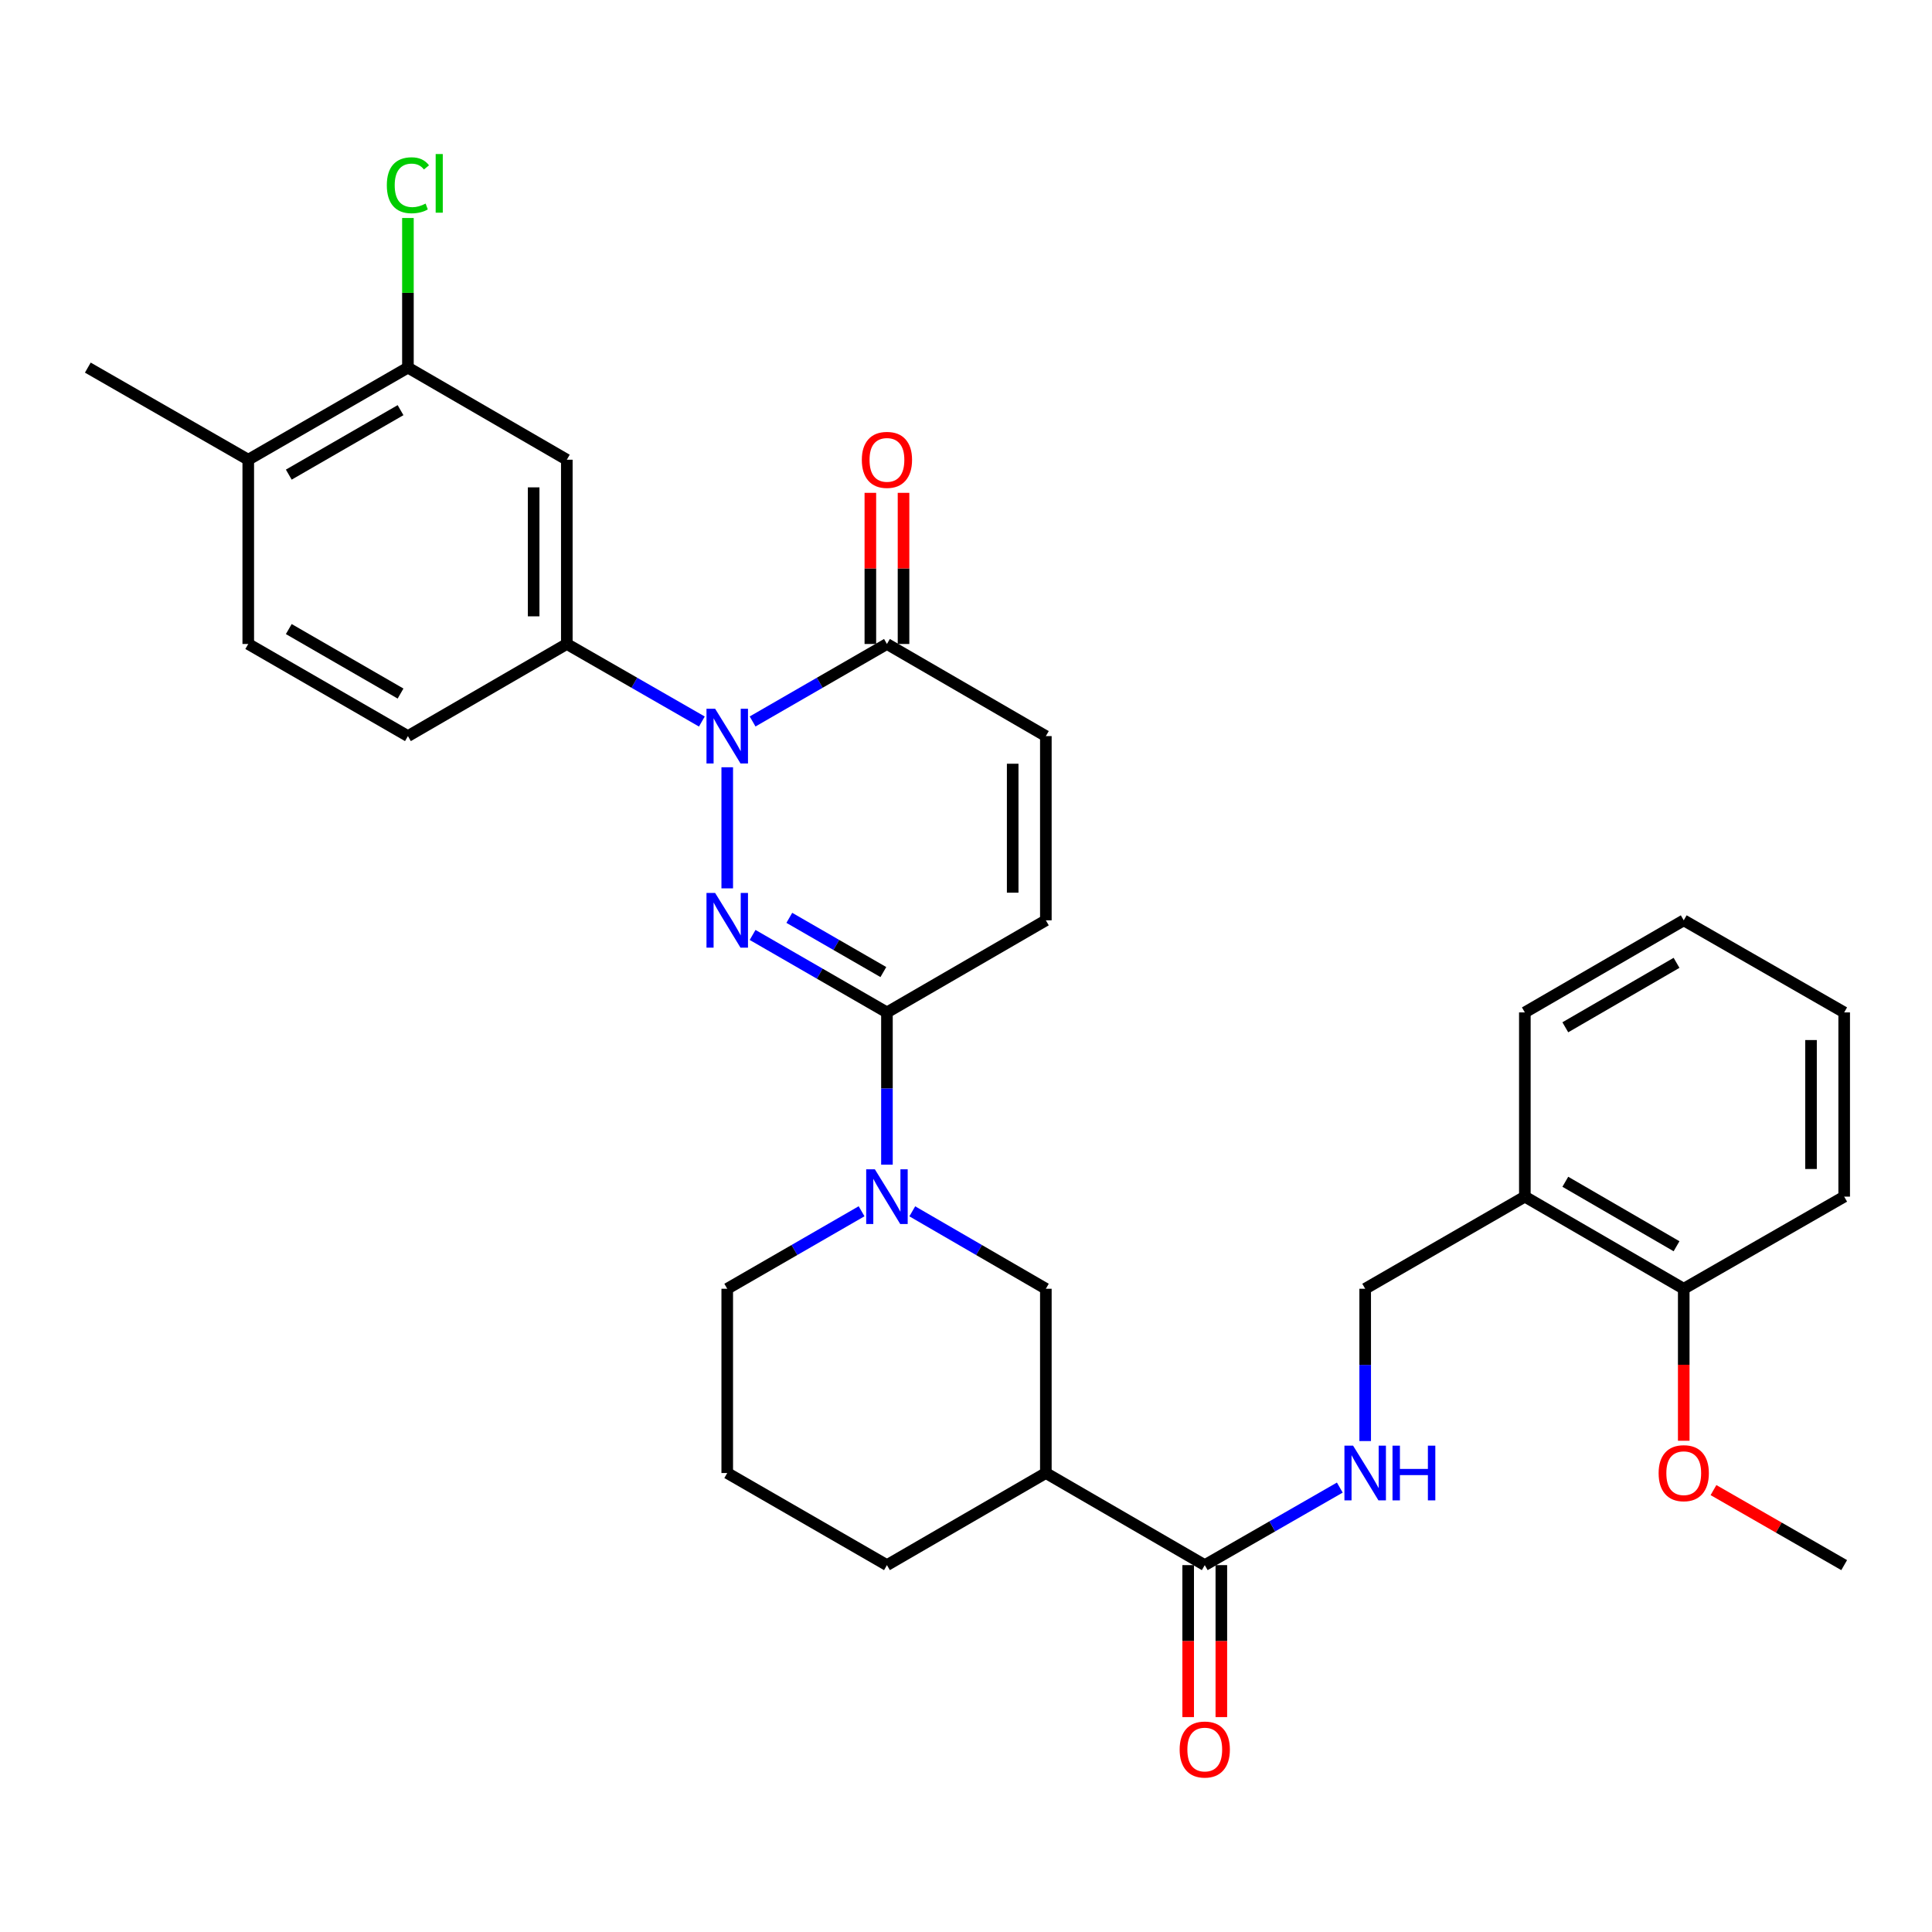 <?xml version='1.0' encoding='iso-8859-1'?>
<svg version='1.1' baseProfile='full'
              xmlns='http://www.w3.org/2000/svg'
                      xmlns:rdkit='http://www.rdkit.org/xml'
                      xmlns:xlink='http://www.w3.org/1999/xlink'
                  xml:space='preserve'
width='1000px' height='1000px' viewBox='0 0 1000 1000'>
<!-- END OF HEADER -->
<rect style='opacity:1.0;fill:#FFFFFF;stroke:none' width='1000' height='1000' x='0' y='0'> </rect>
<path class='bond-0' d='M 376.417,459.815 L 376.417,397.135' style='fill:none;fill-rule:evenodd;stroke:#0000FF;stroke-width:6px;stroke-linecap:butt;stroke-linejoin:miter;stroke-opacity:1' />
<path class='bond-1' d='M 389.543,483.928 L 424.311,503.975' style='fill:none;fill-rule:evenodd;stroke:#0000FF;stroke-width:6px;stroke-linecap:butt;stroke-linejoin:miter;stroke-opacity:1' />
<path class='bond-1' d='M 424.311,503.975 L 459.079,524.023' style='fill:none;fill-rule:evenodd;stroke:#000000;stroke-width:6px;stroke-linecap:butt;stroke-linejoin:miter;stroke-opacity:1' />
<path class='bond-1' d='M 408.548,475.071 L 432.885,489.104' style='fill:none;fill-rule:evenodd;stroke:#0000FF;stroke-width:6px;stroke-linecap:butt;stroke-linejoin:miter;stroke-opacity:1' />
<path class='bond-1' d='M 432.885,489.104 L 457.223,503.138' style='fill:none;fill-rule:evenodd;stroke:#000000;stroke-width:6px;stroke-linecap:butt;stroke-linejoin:miter;stroke-opacity:1' />
<path class='bond-3' d='M 389.543,373.433 L 424.311,353.378' style='fill:none;fill-rule:evenodd;stroke:#0000FF;stroke-width:6px;stroke-linecap:butt;stroke-linejoin:miter;stroke-opacity:1' />
<path class='bond-3' d='M 424.311,353.378 L 459.079,333.322' style='fill:none;fill-rule:evenodd;stroke:#000000;stroke-width:6px;stroke-linecap:butt;stroke-linejoin:miter;stroke-opacity:1' />
<path class='bond-4' d='M 363.283,373.462 L 328.333,353.392' style='fill:none;fill-rule:evenodd;stroke:#0000FF;stroke-width:6px;stroke-linecap:butt;stroke-linejoin:miter;stroke-opacity:1' />
<path class='bond-4' d='M 328.333,353.392 L 293.383,333.322' style='fill:none;fill-rule:evenodd;stroke:#000000;stroke-width:6px;stroke-linecap:butt;stroke-linejoin:miter;stroke-opacity:1' />
<path class='bond-2' d='M 459.079,524.023 L 459.079,563.428' style='fill:none;fill-rule:evenodd;stroke:#000000;stroke-width:6px;stroke-linecap:butt;stroke-linejoin:miter;stroke-opacity:1' />
<path class='bond-2' d='M 459.079,563.428 L 459.079,602.834' style='fill:none;fill-rule:evenodd;stroke:#0000FF;stroke-width:6px;stroke-linecap:butt;stroke-linejoin:miter;stroke-opacity:1' />
<path class='bond-7' d='M 459.079,524.023 L 541.331,476.359' style='fill:none;fill-rule:evenodd;stroke:#000000;stroke-width:6px;stroke-linecap:butt;stroke-linejoin:miter;stroke-opacity:1' />
<path class='bond-10' d='M 472.196,626.981 L 506.763,647.021' style='fill:none;fill-rule:evenodd;stroke:#0000FF;stroke-width:6px;stroke-linecap:butt;stroke-linejoin:miter;stroke-opacity:1' />
<path class='bond-10' d='M 506.763,647.021 L 541.331,667.06' style='fill:none;fill-rule:evenodd;stroke:#000000;stroke-width:6px;stroke-linecap:butt;stroke-linejoin:miter;stroke-opacity:1' />
<path class='bond-22' d='M 445.953,626.949 L 411.185,647.004' style='fill:none;fill-rule:evenodd;stroke:#0000FF;stroke-width:6px;stroke-linecap:butt;stroke-linejoin:miter;stroke-opacity:1' />
<path class='bond-22' d='M 411.185,647.004 L 376.417,667.06' style='fill:none;fill-rule:evenodd;stroke:#000000;stroke-width:6px;stroke-linecap:butt;stroke-linejoin:miter;stroke-opacity:1' />
<path class='bond-15' d='M 467.662,333.322 L 467.662,294.207' style='fill:none;fill-rule:evenodd;stroke:#000000;stroke-width:6px;stroke-linecap:butt;stroke-linejoin:miter;stroke-opacity:1' />
<path class='bond-15' d='M 467.662,294.207 L 467.662,255.092' style='fill:none;fill-rule:evenodd;stroke:#FF0000;stroke-width:6px;stroke-linecap:butt;stroke-linejoin:miter;stroke-opacity:1' />
<path class='bond-15' d='M 450.496,333.322 L 450.496,294.207' style='fill:none;fill-rule:evenodd;stroke:#000000;stroke-width:6px;stroke-linecap:butt;stroke-linejoin:miter;stroke-opacity:1' />
<path class='bond-15' d='M 450.496,294.207 L 450.496,255.092' style='fill:none;fill-rule:evenodd;stroke:#FF0000;stroke-width:6px;stroke-linecap:butt;stroke-linejoin:miter;stroke-opacity:1' />
<path class='bond-32' d='M 459.079,333.322 L 541.331,381.004' style='fill:none;fill-rule:evenodd;stroke:#000000;stroke-width:6px;stroke-linecap:butt;stroke-linejoin:miter;stroke-opacity:1' />
<path class='bond-8' d='M 293.383,333.322 L 293.383,237.948' style='fill:none;fill-rule:evenodd;stroke:#000000;stroke-width:6px;stroke-linecap:butt;stroke-linejoin:miter;stroke-opacity:1' />
<path class='bond-8' d='M 276.218,319.016 L 276.218,252.254' style='fill:none;fill-rule:evenodd;stroke:#000000;stroke-width:6px;stroke-linecap:butt;stroke-linejoin:miter;stroke-opacity:1' />
<path class='bond-16' d='M 293.383,333.322 L 211.141,381.004' style='fill:none;fill-rule:evenodd;stroke:#000000;stroke-width:6px;stroke-linecap:butt;stroke-linejoin:miter;stroke-opacity:1' />
<path class='bond-5' d='M 541.331,762.434 L 541.331,667.06' style='fill:none;fill-rule:evenodd;stroke:#000000;stroke-width:6px;stroke-linecap:butt;stroke-linejoin:miter;stroke-opacity:1' />
<path class='bond-6' d='M 541.331,762.434 L 623.583,810.107' style='fill:none;fill-rule:evenodd;stroke:#000000;stroke-width:6px;stroke-linecap:butt;stroke-linejoin:miter;stroke-opacity:1' />
<path class='bond-33' d='M 541.331,762.434 L 459.079,810.107' style='fill:none;fill-rule:evenodd;stroke:#000000;stroke-width:6px;stroke-linecap:butt;stroke-linejoin:miter;stroke-opacity:1' />
<path class='bond-12' d='M 623.583,810.107 L 658.533,790.04' style='fill:none;fill-rule:evenodd;stroke:#000000;stroke-width:6px;stroke-linecap:butt;stroke-linejoin:miter;stroke-opacity:1' />
<path class='bond-12' d='M 658.533,790.04 L 693.483,769.974' style='fill:none;fill-rule:evenodd;stroke:#0000FF;stroke-width:6px;stroke-linecap:butt;stroke-linejoin:miter;stroke-opacity:1' />
<path class='bond-18' d='M 615,810.107 L 615,849.437' style='fill:none;fill-rule:evenodd;stroke:#000000;stroke-width:6px;stroke-linecap:butt;stroke-linejoin:miter;stroke-opacity:1' />
<path class='bond-18' d='M 615,849.437 L 615,888.767' style='fill:none;fill-rule:evenodd;stroke:#FF0000;stroke-width:6px;stroke-linecap:butt;stroke-linejoin:miter;stroke-opacity:1' />
<path class='bond-18' d='M 632.166,810.107 L 632.166,849.437' style='fill:none;fill-rule:evenodd;stroke:#000000;stroke-width:6px;stroke-linecap:butt;stroke-linejoin:miter;stroke-opacity:1' />
<path class='bond-18' d='M 632.166,849.437 L 632.166,888.767' style='fill:none;fill-rule:evenodd;stroke:#FF0000;stroke-width:6px;stroke-linecap:butt;stroke-linejoin:miter;stroke-opacity:1' />
<path class='bond-9' d='M 541.331,476.359 L 541.331,381.004' style='fill:none;fill-rule:evenodd;stroke:#000000;stroke-width:6px;stroke-linecap:butt;stroke-linejoin:miter;stroke-opacity:1' />
<path class='bond-9' d='M 524.165,462.056 L 524.165,395.308' style='fill:none;fill-rule:evenodd;stroke:#000000;stroke-width:6px;stroke-linecap:butt;stroke-linejoin:miter;stroke-opacity:1' />
<path class='bond-11' d='M 293.383,237.948 L 211.141,190.275' style='fill:none;fill-rule:evenodd;stroke:#000000;stroke-width:6px;stroke-linecap:butt;stroke-linejoin:miter;stroke-opacity:1' />
<path class='bond-21' d='M 211.141,190.275 L 211.141,151.555' style='fill:none;fill-rule:evenodd;stroke:#000000;stroke-width:6px;stroke-linecap:butt;stroke-linejoin:miter;stroke-opacity:1' />
<path class='bond-21' d='M 211.141,151.555 L 211.141,112.835' style='fill:none;fill-rule:evenodd;stroke:#00CC00;stroke-width:6px;stroke-linecap:butt;stroke-linejoin:miter;stroke-opacity:1' />
<path class='bond-34' d='M 211.141,190.275 L 128.498,237.948' style='fill:none;fill-rule:evenodd;stroke:#000000;stroke-width:6px;stroke-linecap:butt;stroke-linejoin:miter;stroke-opacity:1' />
<path class='bond-34' d='M 207.322,212.295 L 149.472,245.666' style='fill:none;fill-rule:evenodd;stroke:#000000;stroke-width:6px;stroke-linecap:butt;stroke-linejoin:miter;stroke-opacity:1' />
<path class='bond-14' d='M 706.617,745.889 L 706.617,706.475' style='fill:none;fill-rule:evenodd;stroke:#0000FF;stroke-width:6px;stroke-linecap:butt;stroke-linejoin:miter;stroke-opacity:1' />
<path class='bond-14' d='M 706.617,706.475 L 706.617,667.06' style='fill:none;fill-rule:evenodd;stroke:#000000;stroke-width:6px;stroke-linecap:butt;stroke-linejoin:miter;stroke-opacity:1' />
<path class='bond-13' d='M 789.26,619.377 L 706.617,667.06' style='fill:none;fill-rule:evenodd;stroke:#000000;stroke-width:6px;stroke-linecap:butt;stroke-linejoin:miter;stroke-opacity:1' />
<path class='bond-19' d='M 789.26,619.377 L 871.502,667.06' style='fill:none;fill-rule:evenodd;stroke:#000000;stroke-width:6px;stroke-linecap:butt;stroke-linejoin:miter;stroke-opacity:1' />
<path class='bond-19' d='M 810.206,611.68 L 867.775,645.057' style='fill:none;fill-rule:evenodd;stroke:#000000;stroke-width:6px;stroke-linecap:butt;stroke-linejoin:miter;stroke-opacity:1' />
<path class='bond-26' d='M 789.26,619.377 L 789.26,524.023' style='fill:none;fill-rule:evenodd;stroke:#000000;stroke-width:6px;stroke-linecap:butt;stroke-linejoin:miter;stroke-opacity:1' />
<path class='bond-20' d='M 211.141,381.004 L 128.498,333.322' style='fill:none;fill-rule:evenodd;stroke:#000000;stroke-width:6px;stroke-linecap:butt;stroke-linejoin:miter;stroke-opacity:1' />
<path class='bond-20' d='M 207.323,358.984 L 149.473,325.606' style='fill:none;fill-rule:evenodd;stroke:#000000;stroke-width:6px;stroke-linecap:butt;stroke-linejoin:miter;stroke-opacity:1' />
<path class='bond-17' d='M 128.498,237.948 L 128.498,333.322' style='fill:none;fill-rule:evenodd;stroke:#000000;stroke-width:6px;stroke-linecap:butt;stroke-linejoin:miter;stroke-opacity:1' />
<path class='bond-27' d='M 128.498,237.948 L 45.455,190.275' style='fill:none;fill-rule:evenodd;stroke:#000000;stroke-width:6px;stroke-linecap:butt;stroke-linejoin:miter;stroke-opacity:1' />
<path class='bond-24' d='M 871.502,667.06 L 871.502,706.395' style='fill:none;fill-rule:evenodd;stroke:#000000;stroke-width:6px;stroke-linecap:butt;stroke-linejoin:miter;stroke-opacity:1' />
<path class='bond-24' d='M 871.502,706.395 L 871.502,745.729' style='fill:none;fill-rule:evenodd;stroke:#FF0000;stroke-width:6px;stroke-linecap:butt;stroke-linejoin:miter;stroke-opacity:1' />
<path class='bond-28' d='M 871.502,667.06 L 954.545,619.377' style='fill:none;fill-rule:evenodd;stroke:#000000;stroke-width:6px;stroke-linecap:butt;stroke-linejoin:miter;stroke-opacity:1' />
<path class='bond-25' d='M 376.417,667.06 L 376.417,762.434' style='fill:none;fill-rule:evenodd;stroke:#000000;stroke-width:6px;stroke-linecap:butt;stroke-linejoin:miter;stroke-opacity:1' />
<path class='bond-23' d='M 459.079,810.107 L 376.417,762.434' style='fill:none;fill-rule:evenodd;stroke:#000000;stroke-width:6px;stroke-linecap:butt;stroke-linejoin:miter;stroke-opacity:1' />
<path class='bond-29' d='M 886.896,771.271 L 920.721,790.689' style='fill:none;fill-rule:evenodd;stroke:#FF0000;stroke-width:6px;stroke-linecap:butt;stroke-linejoin:miter;stroke-opacity:1' />
<path class='bond-29' d='M 920.721,790.689 L 954.545,810.107' style='fill:none;fill-rule:evenodd;stroke:#000000;stroke-width:6px;stroke-linecap:butt;stroke-linejoin:miter;stroke-opacity:1' />
<path class='bond-30' d='M 789.26,524.023 L 871.502,476.359' style='fill:none;fill-rule:evenodd;stroke:#000000;stroke-width:6px;stroke-linecap:butt;stroke-linejoin:miter;stroke-opacity:1' />
<path class='bond-30' d='M 810.203,531.725 L 867.773,498.361' style='fill:none;fill-rule:evenodd;stroke:#000000;stroke-width:6px;stroke-linecap:butt;stroke-linejoin:miter;stroke-opacity:1' />
<path class='bond-35' d='M 954.545,619.377 L 954.545,524.023' style='fill:none;fill-rule:evenodd;stroke:#000000;stroke-width:6px;stroke-linecap:butt;stroke-linejoin:miter;stroke-opacity:1' />
<path class='bond-35' d='M 937.38,605.074 L 937.38,538.326' style='fill:none;fill-rule:evenodd;stroke:#000000;stroke-width:6px;stroke-linecap:butt;stroke-linejoin:miter;stroke-opacity:1' />
<path class='bond-31' d='M 871.502,476.359 L 954.545,524.023' style='fill:none;fill-rule:evenodd;stroke:#000000;stroke-width:6px;stroke-linecap:butt;stroke-linejoin:miter;stroke-opacity:1' />
<path  class='atom-0' d='M 370.157 462.199
L 379.437 477.199
Q 380.357 478.679, 381.837 481.359
Q 383.317 484.039, 383.397 484.199
L 383.397 462.199
L 387.157 462.199
L 387.157 490.519
L 383.277 490.519
L 373.317 474.119
Q 372.157 472.199, 370.917 469.999
Q 369.717 467.799, 369.357 467.119
L 369.357 490.519
L 365.677 490.519
L 365.677 462.199
L 370.157 462.199
' fill='#0000FF'/>
<path  class='atom-1' d='M 370.157 366.844
L 379.437 381.844
Q 380.357 383.324, 381.837 386.004
Q 383.317 388.684, 383.397 388.844
L 383.397 366.844
L 387.157 366.844
L 387.157 395.164
L 383.277 395.164
L 373.317 378.764
Q 372.157 376.844, 370.917 374.644
Q 369.717 372.444, 369.357 371.764
L 369.357 395.164
L 365.677 395.164
L 365.677 366.844
L 370.157 366.844
' fill='#0000FF'/>
<path  class='atom-3' d='M 452.819 605.217
L 462.099 620.217
Q 463.019 621.697, 464.499 624.377
Q 465.979 627.057, 466.059 627.217
L 466.059 605.217
L 469.819 605.217
L 469.819 633.537
L 465.939 633.537
L 455.979 617.137
Q 454.819 615.217, 453.579 613.017
Q 452.379 610.817, 452.019 610.137
L 452.019 633.537
L 448.339 633.537
L 448.339 605.217
L 452.819 605.217
' fill='#0000FF'/>
<path  class='atom-13' d='M 700.357 748.274
L 709.637 763.274
Q 710.557 764.754, 712.037 767.434
Q 713.517 770.114, 713.597 770.274
L 713.597 748.274
L 717.357 748.274
L 717.357 776.594
L 713.477 776.594
L 703.517 760.194
Q 702.357 758.274, 701.117 756.074
Q 699.917 753.874, 699.557 753.194
L 699.557 776.594
L 695.877 776.594
L 695.877 748.274
L 700.357 748.274
' fill='#0000FF'/>
<path  class='atom-13' d='M 720.757 748.274
L 724.597 748.274
L 724.597 760.314
L 739.077 760.314
L 739.077 748.274
L 742.917 748.274
L 742.917 776.594
L 739.077 776.594
L 739.077 763.514
L 724.597 763.514
L 724.597 776.594
L 720.757 776.594
L 720.757 748.274
' fill='#0000FF'/>
<path  class='atom-16' d='M 446.079 238.028
Q 446.079 231.228, 449.439 227.428
Q 452.799 223.628, 459.079 223.628
Q 465.359 223.628, 468.719 227.428
Q 472.079 231.228, 472.079 238.028
Q 472.079 244.908, 468.679 248.828
Q 465.279 252.708, 459.079 252.708
Q 452.839 252.708, 449.439 248.828
Q 446.079 244.948, 446.079 238.028
M 459.079 249.508
Q 463.399 249.508, 465.719 246.628
Q 468.079 243.708, 468.079 238.028
Q 468.079 232.468, 465.719 229.668
Q 463.399 226.828, 459.079 226.828
Q 454.759 226.828, 452.399 229.628
Q 450.079 232.428, 450.079 238.028
Q 450.079 243.748, 452.399 246.628
Q 454.759 249.508, 459.079 249.508
' fill='#FF0000'/>
<path  class='atom-19' d='M 610.583 905.551
Q 610.583 898.751, 613.943 894.951
Q 617.303 891.151, 623.583 891.151
Q 629.863 891.151, 633.223 894.951
Q 636.583 898.751, 636.583 905.551
Q 636.583 912.431, 633.183 916.351
Q 629.783 920.231, 623.583 920.231
Q 617.343 920.231, 613.943 916.351
Q 610.583 912.471, 610.583 905.551
M 623.583 917.031
Q 627.903 917.031, 630.223 914.151
Q 632.583 911.231, 632.583 905.551
Q 632.583 899.991, 630.223 897.191
Q 627.903 894.351, 623.583 894.351
Q 619.263 894.351, 616.903 897.151
Q 614.583 899.951, 614.583 905.551
Q 614.583 911.271, 616.903 914.151
Q 619.263 917.031, 623.583 917.031
' fill='#FF0000'/>
<path  class='atom-22' d='M 200.221 95.891
Q 200.221 88.851, 203.501 85.171
Q 206.821 81.451, 213.101 81.451
Q 218.941 81.451, 222.061 85.571
L 219.421 87.731
Q 217.141 84.731, 213.101 84.731
Q 208.821 84.731, 206.541 87.611
Q 204.301 90.451, 204.301 95.891
Q 204.301 101.491, 206.621 104.371
Q 208.981 107.251, 213.541 107.251
Q 216.661 107.251, 220.301 105.371
L 221.421 108.371
Q 219.941 109.331, 217.701 109.891
Q 215.461 110.451, 212.981 110.451
Q 206.821 110.451, 203.501 106.691
Q 200.221 102.931, 200.221 95.891
' fill='#00CC00'/>
<path  class='atom-22' d='M 225.501 79.731
L 229.181 79.731
L 229.181 110.091
L 225.501 110.091
L 225.501 79.731
' fill='#00CC00'/>
<path  class='atom-25' d='M 858.502 762.514
Q 858.502 755.714, 861.862 751.914
Q 865.222 748.114, 871.502 748.114
Q 877.782 748.114, 881.142 751.914
Q 884.502 755.714, 884.502 762.514
Q 884.502 769.394, 881.102 773.314
Q 877.702 777.194, 871.502 777.194
Q 865.262 777.194, 861.862 773.314
Q 858.502 769.434, 858.502 762.514
M 871.502 773.994
Q 875.822 773.994, 878.142 771.114
Q 880.502 768.194, 880.502 762.514
Q 880.502 756.954, 878.142 754.154
Q 875.822 751.314, 871.502 751.314
Q 867.182 751.314, 864.822 754.114
Q 862.502 756.914, 862.502 762.514
Q 862.502 768.234, 864.822 771.114
Q 867.182 773.994, 871.502 773.994
' fill='#FF0000'/>
</svg>
